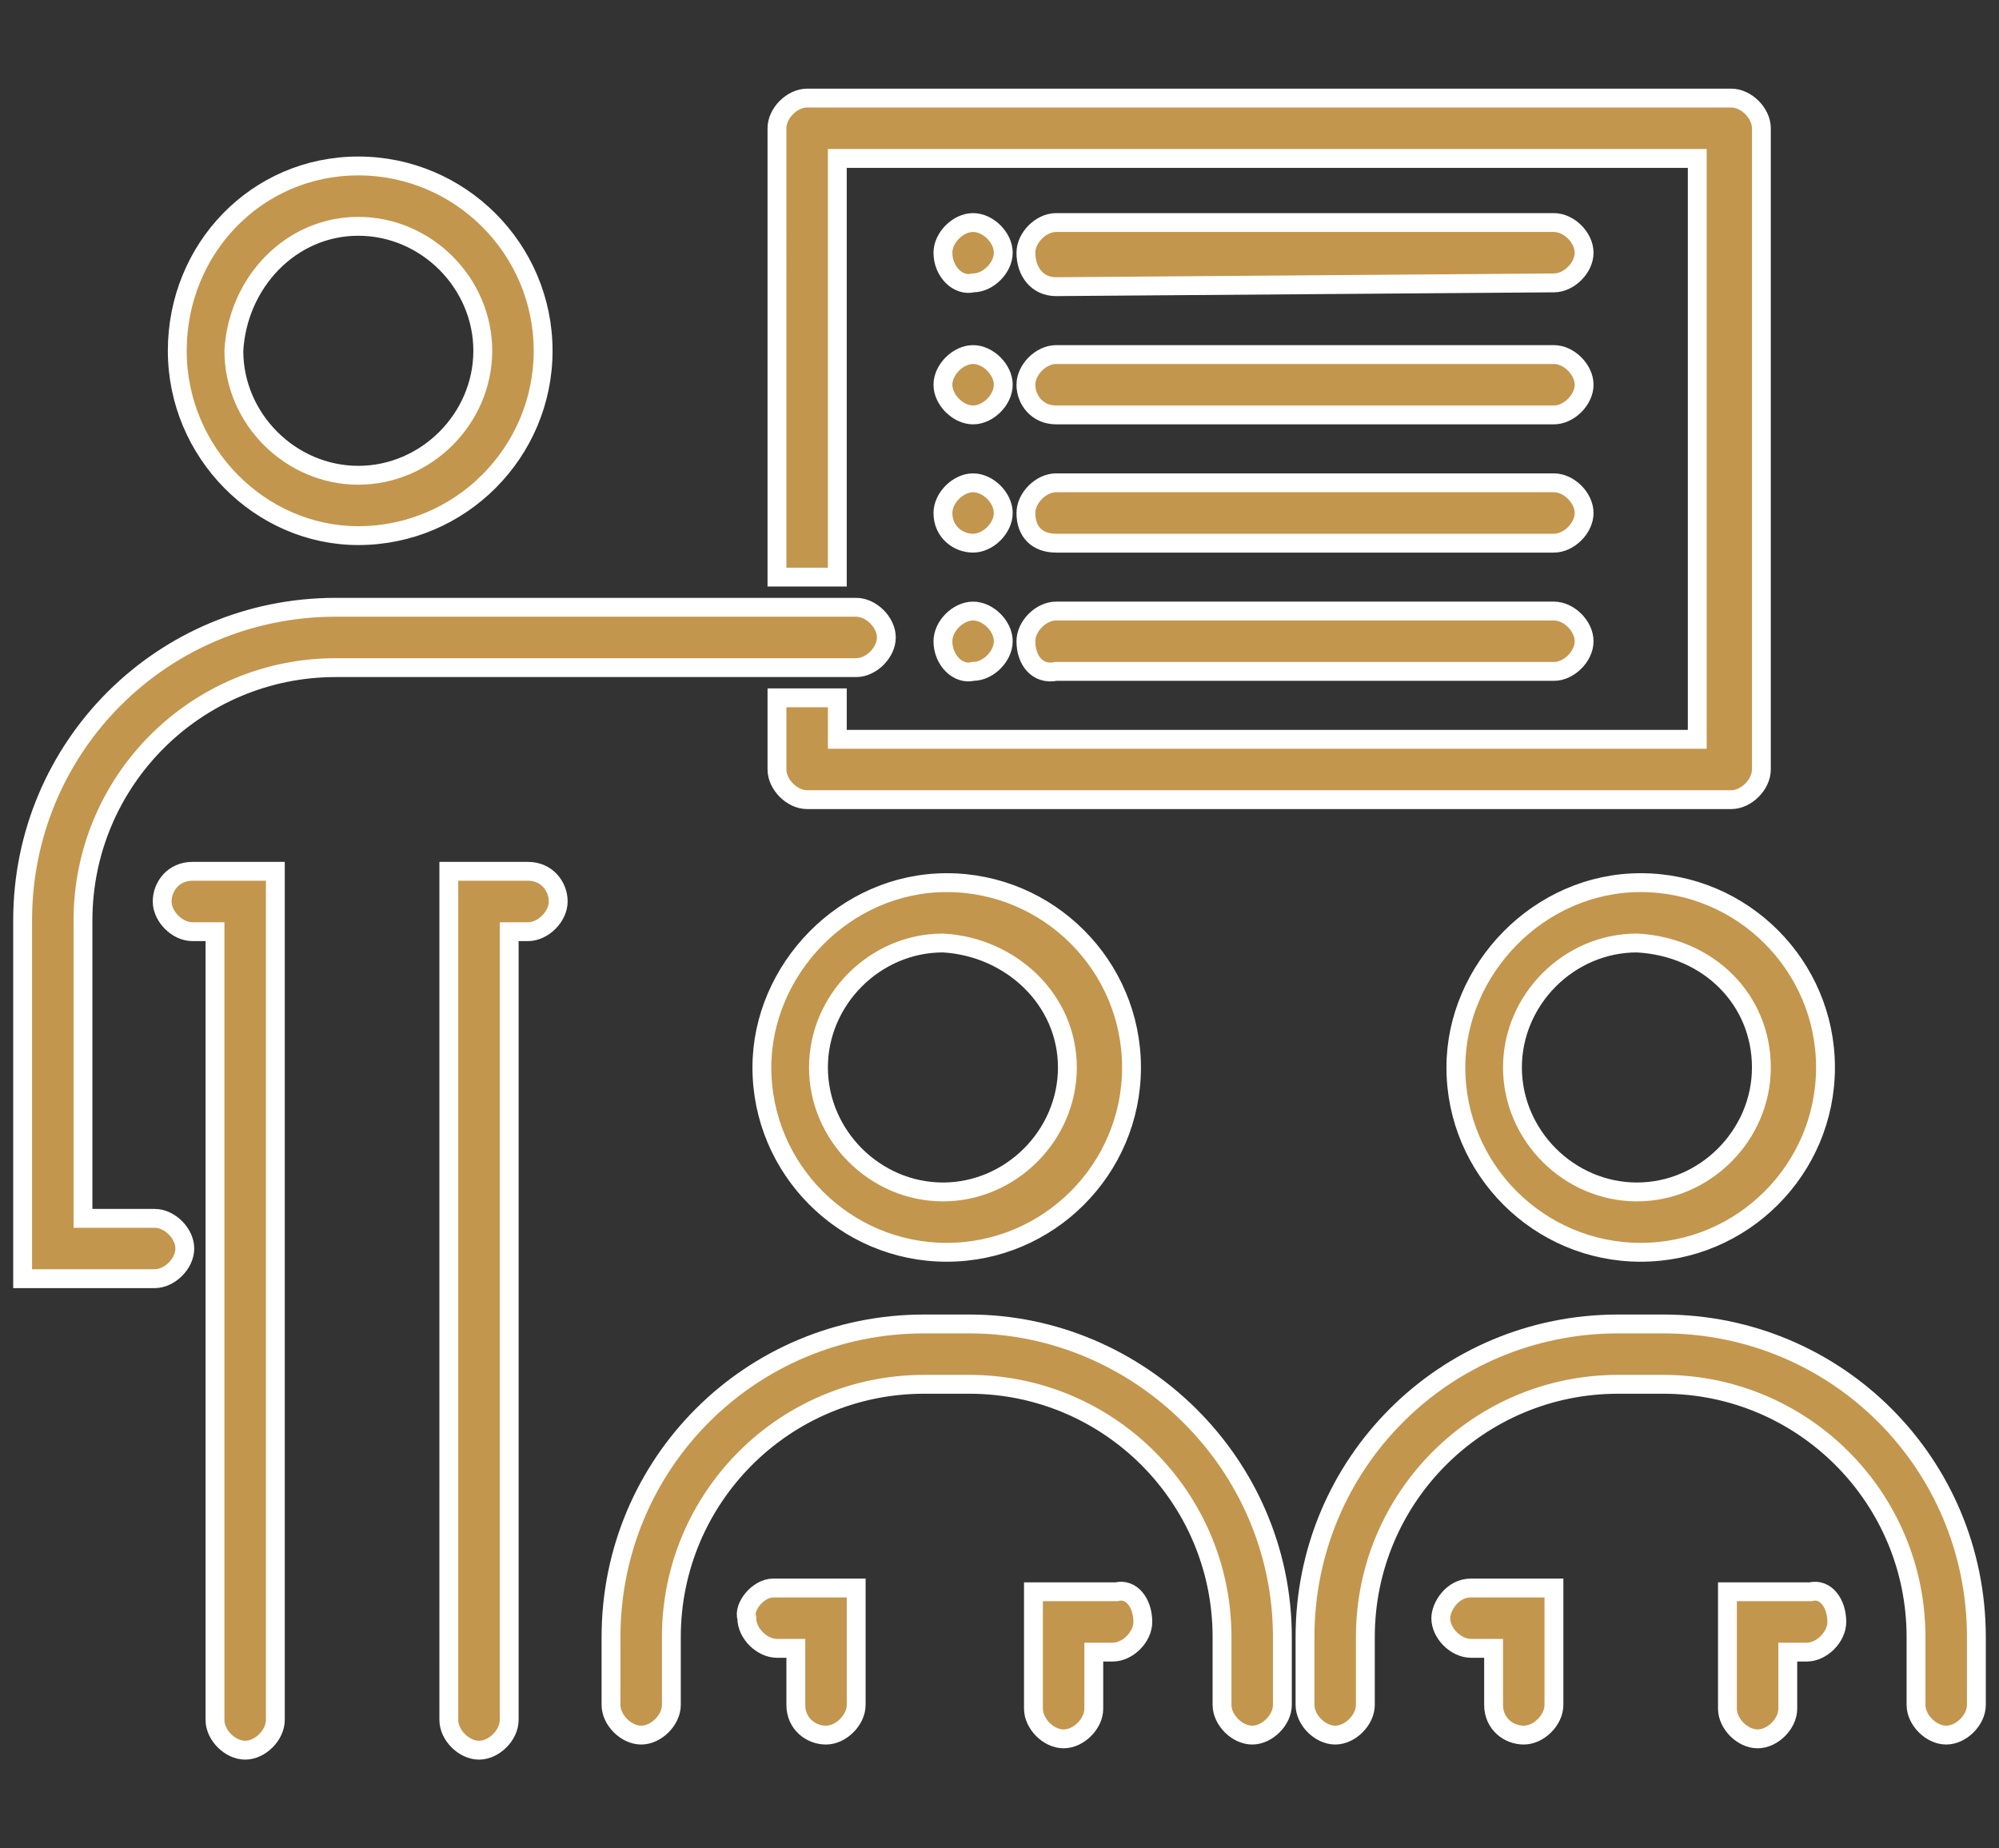 <?xml version="1.0" encoding="utf-8"?>
<!-- Generator: Adobe Illustrator 26.0.1, SVG Export Plug-In . SVG Version: 6.00 Build 0)  -->
<svg version="1.1" id="Calque_1" xmlns="http://www.w3.org/2000/svg" xmlns:xlink="http://www.w3.org/1999/xlink" x="0px" y="0px"
	 viewBox="0 0 53 49" style="enable-background:new 0 0 53 49;" xml:space="preserve">
<rect x="0" y="0" width="53" height="49" fill="#333333" stroke="none"/>
<style type="text/css">
	.st0{fill:#C3964D;stroke:#FFFFFF;stroke-width:0.5;stroke-miterlimit:10;}
</style>
<g>
	<path class="st0" d="M20.2,28.3c0,2.7,2.2,4.9,4.9,4.9s4.9-2.2,4.9-4.9s-2.2-4.9-4.9-4.9S20.2,25.7,20.2,28.3z M28.3,28.3
		c0,1.8-1.5,3.3-3.3,3.3c-1.8,0-3.3-1.5-3.3-3.3c0-1.8,1.5-3.3,3.3-3.3C26.8,25.1,28.3,26.5,28.3,28.3z M34,43.4v1.8
		c0,0.4-0.4,0.8-0.8,0.8c-0.4,0-0.8-0.4-0.8-0.8v-1.8c0-3.7-3-6.7-6.7-6.7h-1.2c-3.7,0-6.7,3-6.7,6.7v1.8c0,0.4-0.4,0.8-0.8,0.8
		c-0.4,0-0.8-0.4-0.8-0.8v-1.8c0-4.6,3.7-8.3,8.3-8.3h1.2C30.2,35.1,34,38.8,34,43.4L34,43.4z M20.5,42.1h2.2v3.1
		c0,0.4-0.4,0.8-0.8,0.8c-0.4,0-0.8-0.3-0.8-0.8v-1.5h-0.5c-0.4,0-0.8-0.4-0.8-0.8C19.7,42.6,20.1,42.1,20.5,42.1L20.5,42.1z
		 M30.3,43c0,0.4-0.4,0.8-0.8,0.8h-0.5v1.5c0,0.4-0.4,0.8-0.8,0.8c-0.4,0-0.8-0.4-0.8-0.8v-3.1h2.2C30,42.1,30.3,42.5,30.3,43
		L30.3,43z M38.6,28.3c0,2.7,2.2,4.9,4.9,4.9c2.7,0,4.9-2.2,4.9-4.9s-2.2-4.9-4.9-4.9C40.8,23.4,38.6,25.7,38.6,28.3z M46.7,28.3
		c0,1.8-1.5,3.3-3.3,3.3c-1.8,0-3.3-1.5-3.3-3.3c0-1.8,1.5-3.3,3.3-3.3C45.3,25.1,46.7,26.5,46.7,28.3z M52.4,43.4v1.8
		c0,0.4-0.4,0.8-0.8,0.8c-0.4,0-0.8-0.4-0.8-0.8v-1.8c0-3.7-3-6.7-6.7-6.7h-1.2c-3.7,0-6.7,3-6.7,6.7v1.8c0,0.4-0.4,0.8-0.8,0.8
		c-0.4,0-0.8-0.4-0.8-0.8v-1.8c0-4.6,3.7-8.3,8.3-8.3h1.2C48.7,35.1,52.4,38.8,52.4,43.4L52.4,43.4z M39,42.1h2.2v3.1
		c0,0.4-0.4,0.8-0.8,0.8c-0.4,0-0.8-0.3-0.8-0.8v-1.5H39c-0.4,0-0.8-0.4-0.8-0.8C38.2,42.6,38.5,42.1,39,42.1L39,42.1z M48.7,43
		c0,0.4-0.4,0.8-0.8,0.8h-0.5v1.5c0,0.4-0.4,0.8-0.8,0.8c-0.4,0-0.8-0.4-0.8-0.8v-3.1h2.2C48.4,42.1,48.7,42.5,48.7,43L48.7,43z
		 M9.5,14.2c2.7,0,4.9-2.2,4.9-4.9s-2.2-4.9-4.9-4.9S4.7,6.6,4.7,9.3S6.9,14.2,9.5,14.2z M9.5,6c1.8,0,3.3,1.5,3.3,3.3
		c0,1.8-1.5,3.3-3.3,3.3s-3.3-1.5-3.3-3.3C6.3,7.5,7.7,6,9.5,6z M22.7,17.7H8.9c-3.7,0-6.7,3-6.7,6.7v7.9h1.9c0.4,0,0.8,0.4,0.8,0.8
		c0,0.4-0.4,0.8-0.8,0.8H0.6v-9.5c0-4.6,3.7-8.3,8.3-8.3h13.8c0.4,0,0.8,0.4,0.8,0.8C23.5,17.3,23.1,17.7,22.7,17.7L22.7,17.7z
		 M5.1,23.1h2.2v22.5c0,0.4-0.4,0.8-0.8,0.8c-0.4,0-0.8-0.4-0.8-0.8l0-20.9H5.1c-0.4,0-0.8-0.4-0.8-0.8C4.3,23.5,4.6,23.1,5.1,23.1
		L5.1,23.1z M14.8,23.9c0,0.4-0.4,0.8-0.8,0.8h-0.5v20.9c0,0.4-0.4,0.8-0.8,0.8c-0.4,0-0.8-0.4-0.8-0.8V23.1H14
		C14.5,23.1,14.8,23.5,14.8,23.9L14.8,23.9z M27.2,6.7c0-0.4,0.4-0.8,0.8-0.8l13.2,0c0.4,0,0.8,0.4,0.8,0.8c0,0.4-0.4,0.8-0.8,0.8
		L28,7.6C27.5,7.6,27.2,7.2,27.2,6.7L27.2,6.7z M25,6.7c0-0.4,0.4-0.8,0.8-0.8c0.4,0,0.8,0.4,0.8,0.8c0,0.4-0.4,0.8-0.8,0.8
		C25.4,7.6,25,7.2,25,6.7z M27.2,10.2c0-0.4,0.4-0.8,0.8-0.8h13.2c0.4,0,0.8,0.4,0.8,0.8c0,0.4-0.4,0.8-0.8,0.8L28,11
		C27.5,11,27.2,10.6,27.2,10.2L27.2,10.2z M25,10.2c0-0.4,0.4-0.8,0.8-0.8c0.4,0,0.8,0.4,0.8,0.8c0,0.4-0.4,0.8-0.8,0.8
		C25.4,11,25,10.6,25,10.2z M27.2,13.6c0-0.4,0.4-0.8,0.8-0.8l13.2,0c0.4,0,0.8,0.4,0.8,0.8c0,0.4-0.4,0.8-0.8,0.8l-13.2,0
		C27.5,14.4,27.2,14.1,27.2,13.6L27.2,13.6z M25,13.6c0-0.4,0.4-0.8,0.8-0.8c0.4,0,0.8,0.4,0.8,0.8c0,0.4-0.4,0.8-0.8,0.8
		C25.4,14.4,25,14.1,25,13.6z M27.2,17c0-0.4,0.4-0.8,0.8-0.8h13.2c0.4,0,0.8,0.4,0.8,0.8c0,0.4-0.4,0.8-0.8,0.8l-13.2,0
		C27.5,17.9,27.2,17.5,27.2,17L27.2,17z M25,17c0-0.4,0.4-0.8,0.8-0.8c0.4,0,0.8,0.4,0.8,0.8c0,0.4-0.4,0.8-0.8,0.8
		C25.4,17.9,25,17.5,25,17z M22.2,15.3h-1.6V3.4c0-0.4,0.4-0.8,0.8-0.8h24.5c0.4,0,0.8,0.4,0.8,0.8v17c0,0.4-0.4,0.8-0.8,0.8
		l-24.5,0c-0.4,0-0.8-0.4-0.8-0.8v-1.9h1.6v1.1H45l0-15.4H22.2L22.2,15.3z"/>
</g>
</svg>
